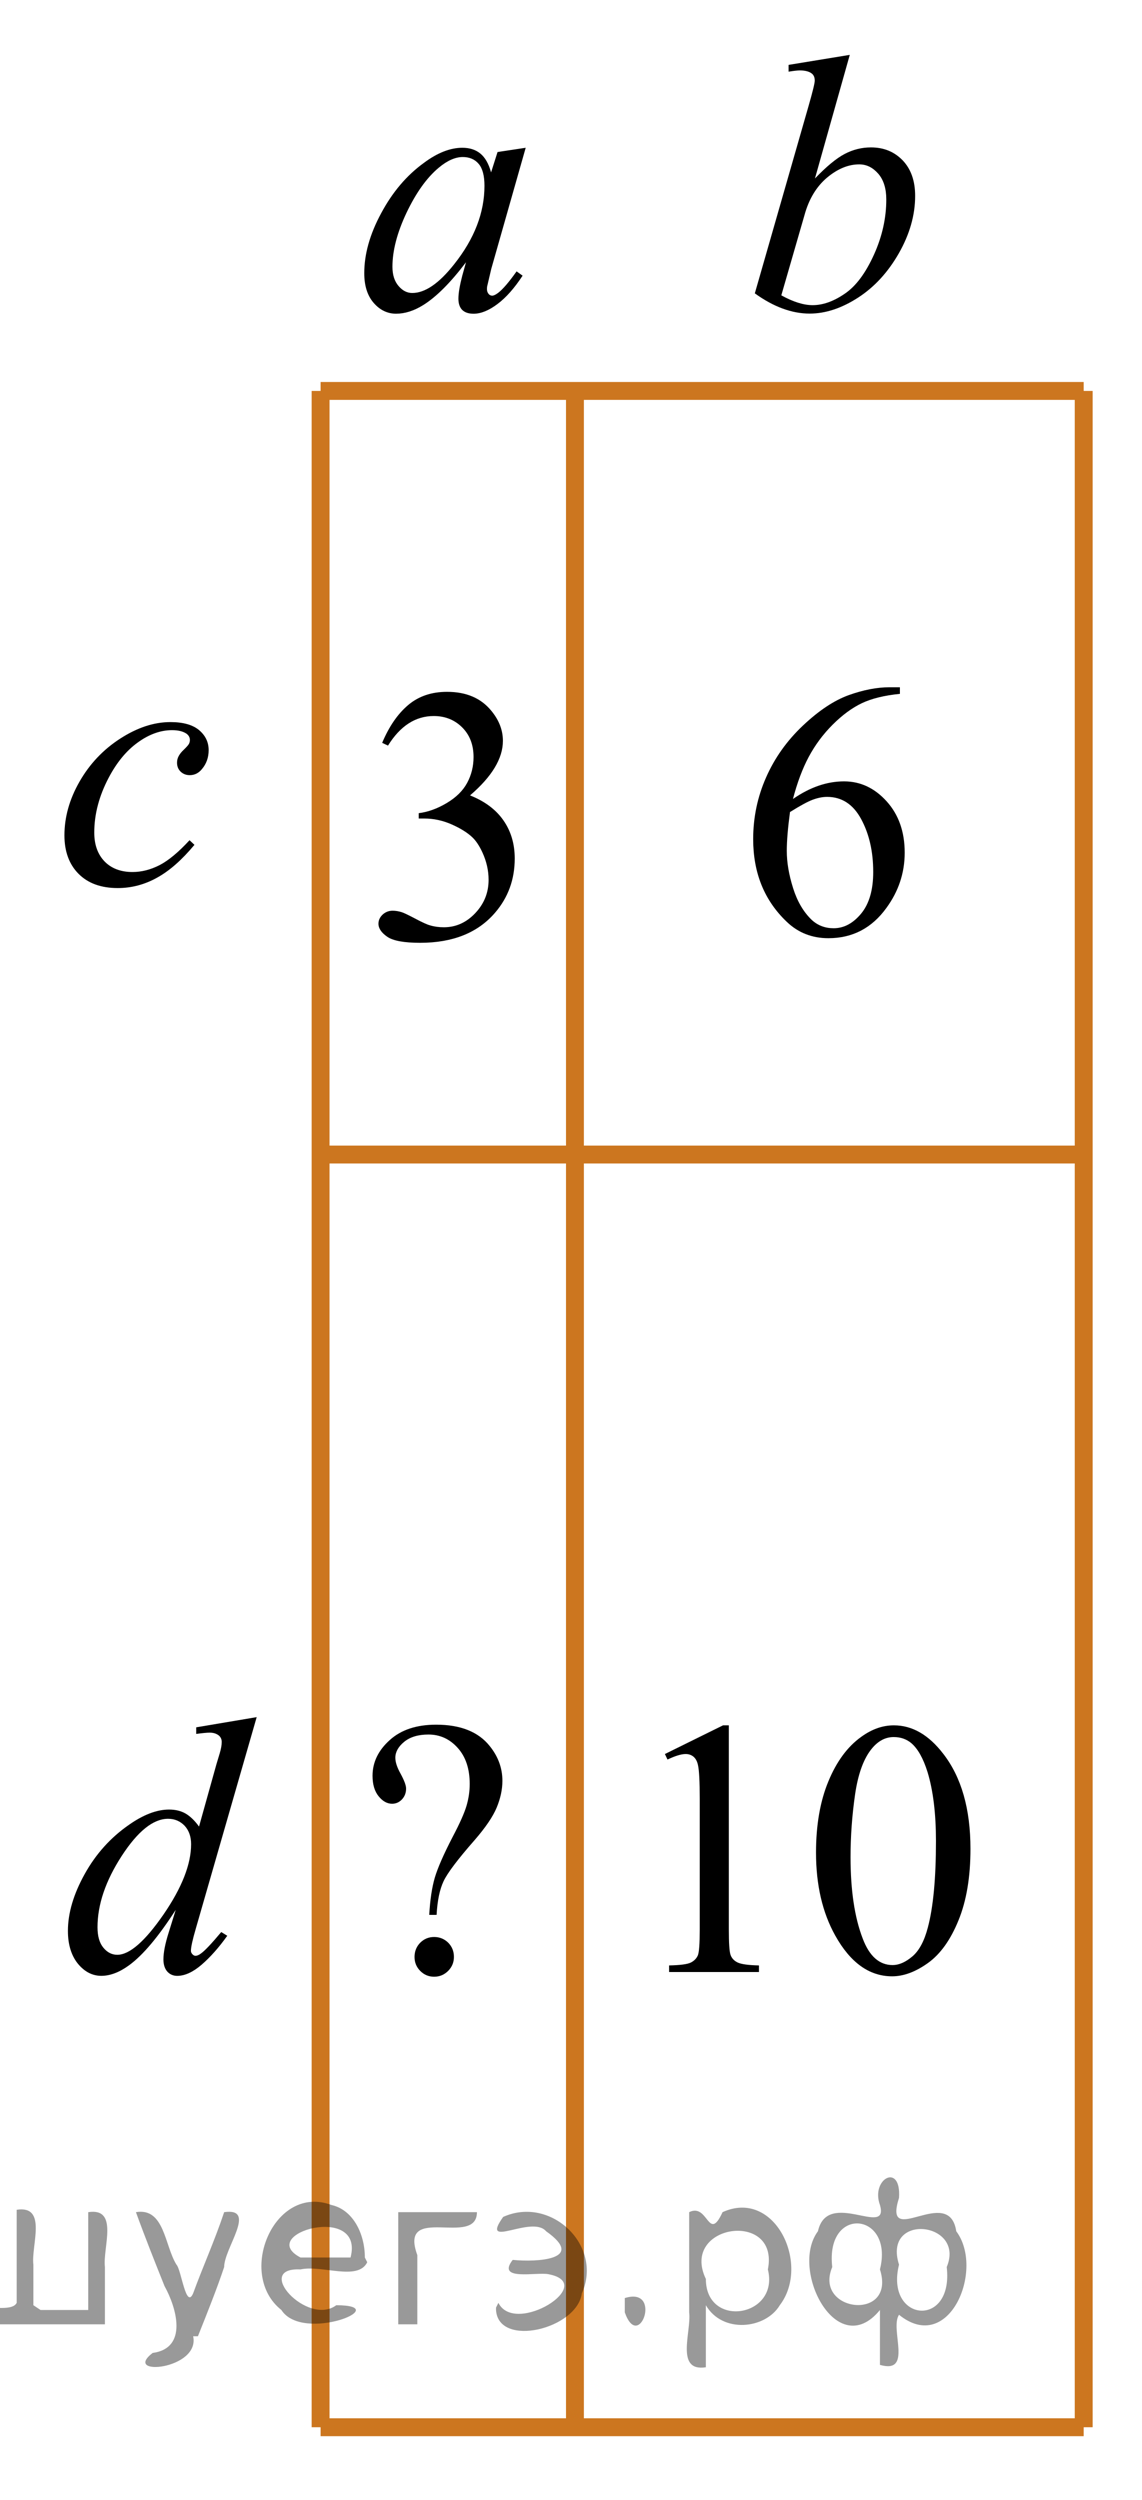 <?xml version="1.0" encoding="utf-8"?>
<!-- Generator: Adobe Illustrator 16.0.0, SVG Export Plug-In . SVG Version: 6.00 Build 0)  -->
<!DOCTYPE svg PUBLIC "-//W3C//DTD SVG 1.1//EN" "http://www.w3.org/Graphics/SVG/1.1/DTD/svg11.dtd">
<svg version="1.1" id="Layer_1" xmlns="http://www.w3.org/2000/svg" xmlns:xlink="http://www.w3.org/1999/xlink" x="0px" y="0px"
	 width="47.889px" height="104.768px" viewBox="82 0 47.889 104.768" enable-background="new 82 0 47.889 104.768"
	 xml:space="preserve">
<g>
	<g>
		<g>
			<g>
				<g>
					<g>
						<g>
							<defs>
								<rect id="SVGID_1_" x="94.382" y="3.208" width="13.801" height="13.938"/>
							</defs>
							<clipPath id="SVGID_2_">
								<use xlink:href="#SVGID_1_"  overflow="visible"/>
							</clipPath>
							<g clip-path="url(#SVGID_2_)">
								<path d="M104.045,6.192l-1.444,5.075l-0.16,0.682c-0.019,0.064-0.021,0.119-0.021,0.164c0,0.08,0.022,0.15,0.074,0.21
									c0.04,0.045,0.089,0.067,0.146,0.067c0.063,0,0.147-0.04,0.252-0.12c0.191-0.145,0.448-0.443,0.771-0.898l0.252,0.18
									c-0.341,0.52-0.689,0.915-1.052,1.187c-0.361,0.272-0.694,0.408-1.003,0.408c-0.213,0-0.37-0.054-0.479-0.161
									c-0.104-0.106-0.158-0.263-0.158-0.468c0-0.244,0.059-0.566,0.162-0.966l0.156-0.562c-0.646,0.854-1.243,1.45-1.787,1.79
									c-0.39,0.244-0.771,0.366-1.146,0.366c-0.358,0-0.676-0.15-0.938-0.453c-0.263-0.302-0.395-0.717-0.395-1.246
									c0-0.794,0.232-1.631,0.709-2.512c0.472-0.881,1.066-1.586,1.798-2.114c0.563-0.42,1.104-0.629,1.604-0.629
									c0.305,0,0.555,0.079,0.752,0.239c0.199,0.16,0.354,0.424,0.455,0.794l0.271-0.854L104.045,6.192z M101.406,6.58
									c-0.315,0-0.652,0.15-1.009,0.449c-0.508,0.425-0.952,1.054-1.35,1.887c-0.394,0.834-0.59,1.587-0.59,2.261
									c0,0.34,0.084,0.607,0.254,0.805c0.168,0.198,0.358,0.296,0.576,0.296c0.538,0,1.124-0.401,1.758-1.205
									c0.85-1.068,1.271-2.164,1.271-3.287c0-0.424-0.081-0.73-0.244-0.92C101.91,6.675,101.686,6.58,101.406,6.58z"/>
							</g>
						</g>
					</g>
				</g>
			</g>
		</g>
	</g>
</g>
<g>
	<g>
		<g>
			<g>
				<g>
					<g>
						<g>
							<defs>
								<rect id="SVGID_3_" x="111.177" y="-1" width="12.42" height="18.146"/>
							</defs>
							<clipPath id="SVGID_4_">
								<use xlink:href="#SVGID_3_"  overflow="visible"/>
							</clipPath>
							<g clip-path="url(#SVGID_4_)">
								<path d="M117.635,2.299l-1.461,5.181c0.479-0.499,0.893-0.842,1.241-1.026c0.354-0.186,0.724-0.277,1.106-0.277
									c0.545,0,0.984,0.182,1.336,0.547c0.346,0.365,0.519,0.859,0.519,1.484c0,0.805-0.228,1.605-0.682,2.403
									c-0.455,0.797-1.025,1.418-1.714,1.863c-0.688,0.444-1.362,0.667-2.029,0.667c-0.746,0-1.514-0.282-2.298-0.848l2.253-7.85
									c0.173-0.604,0.26-0.96,0.26-1.064c0-0.13-0.04-0.228-0.119-0.293c-0.113-0.09-0.281-0.135-0.504-0.135
									c-0.104,0-0.262,0.018-0.474,0.053V2.719L117.635,2.299z M114.764,12.376c0.494,0.274,0.936,0.412,1.311,0.412
									c0.436,0,0.886-0.161,1.354-0.483c0.473-0.322,0.871-0.866,1.219-1.631c0.346-0.765,0.518-1.537,0.518-2.316
									c0-0.46-0.113-0.82-0.338-1.08c-0.229-0.26-0.49-0.39-0.797-0.39c-0.459,0-0.909,0.187-1.354,0.559
									c-0.438,0.372-0.755,0.891-0.938,1.556L114.764,12.376z"/>
							</g>
						</g>
					</g>
				</g>
			</g>
		</g>
	</g>
</g>
<g>
	<g>
		<g>
			<g>
				<g>
					<g>
						<g>
							<defs>
								<rect id="SVGID_5_" x="82" y="27.274" width="12.42" height="13.937"/>
							</defs>
							<clipPath id="SVGID_6_">
								<use xlink:href="#SVGID_5_"  overflow="visible"/>
							</clipPath>
							<g clip-path="url(#SVGID_6_)">
								<path d="M90.154,35.403c-0.52,0.623-1.032,1.08-1.562,1.373c-0.521,0.291-1.071,0.438-1.655,0.438
									c-0.701,0-1.248-0.199-1.646-0.6c-0.394-0.398-0.589-0.937-0.589-1.609c0-0.764,0.211-1.516,0.634-2.253
									c0.423-0.738,0.989-1.339,1.705-1.801c0.714-0.461,1.414-0.692,2.104-0.692c0.539,0,0.938,0.113,1.209,0.341
									c0.266,0.228,0.396,0.505,0.396,0.835c0,0.31-0.095,0.573-0.281,0.793c-0.139,0.17-0.31,0.255-0.512,0.255
									c-0.153,0-0.28-0.05-0.384-0.149c-0.103-0.101-0.149-0.225-0.149-0.375c0-0.095,0.021-0.182,0.062-0.262
									s0.107-0.176,0.229-0.288c0.115-0.112,0.188-0.193,0.211-0.243c0.025-0.05,0.037-0.103,0.037-0.157
									c0-0.105-0.047-0.192-0.141-0.263c-0.146-0.1-0.352-0.149-0.607-0.149c-0.48,0-0.964,0.172-1.438,0.517
									c-0.479,0.345-0.879,0.834-1.215,1.468c-0.406,0.769-0.609,1.536-0.609,2.306c0,0.51,0.145,0.912,0.431,1.209
									c0.287,0.297,0.683,0.445,1.172,0.445c0.384,0,0.761-0.098,1.134-0.288c0.373-0.192,0.793-0.54,1.258-1.045L90.154,35.403z"
									/>
							</g>
						</g>
					</g>
				</g>
			</g>
		</g>
	</g>
</g>
<g>
	<g>
		<g>
			<g>
				<g>
					<g>
						<g>
							<defs>
								<rect id="SVGID_7_" x="82" y="68.659" width="15.18" height="18.145"/>
							</defs>
							<clipPath id="SVGID_8_">
								<use xlink:href="#SVGID_7_"  overflow="visible"/>
							</clipPath>
							<g clip-path="url(#SVGID_8_)">
								<path d="M92.764,71.956l-2.549,8.848c-0.141,0.48-0.209,0.796-0.209,0.945c0,0.049,0.021,0.098,0.063,0.143
									s0.085,0.066,0.13,0.066c0.063,0,0.142-0.031,0.229-0.098c0.168-0.119,0.449-0.42,0.85-0.898l0.252,0.156
									c-0.355,0.5-0.719,0.905-1.078,1.215c-0.363,0.311-0.703,0.465-1.021,0.465c-0.168,0-0.308-0.06-0.416-0.18
									c-0.104-0.119-0.162-0.289-0.162-0.51c0-0.285,0.074-0.668,0.227-1.146l0.289-0.93c-0.721,1.119-1.369,1.895-1.957,2.323
									c-0.404,0.295-0.793,0.442-1.163,0.442c-0.376,0-0.702-0.17-0.981-0.506c-0.274-0.338-0.42-0.797-0.42-1.377
									c0-0.744,0.234-1.539,0.705-2.385c0.469-0.844,1.09-1.531,1.859-2.063c0.604-0.424,1.166-0.637,1.676-0.637
									c0.268,0,0.496,0.055,0.688,0.164c0.191,0.11,0.386,0.293,0.57,0.549l0.729-2.609c0.055-0.186,0.1-0.332,0.133-0.441
									c0.061-0.201,0.09-0.365,0.09-0.496c0-0.104-0.037-0.191-0.111-0.262c-0.104-0.085-0.231-0.128-0.396-0.128
									c-0.113,0-0.304,0.019-0.563,0.054v-0.277L92.764,71.956z M90.014,77.28c0-0.318-0.092-0.576-0.271-0.771
									c-0.188-0.194-0.415-0.293-0.695-0.293c-0.623,0-1.271,0.521-1.947,1.561c-0.674,1.04-1.012,2.034-1.012,2.984
									c0,0.375,0.082,0.66,0.246,0.857c0.162,0.197,0.354,0.297,0.584,0.297c0.514,0,1.159-0.563,1.937-1.688
									C89.629,79.102,90.014,78.12,90.014,77.28z"/>
							</g>
						</g>
					</g>
				</g>
			</g>
		</g>
	</g>
</g>
<g>
	<g>
		<g>
			<g>
				<g>
					<g>
						<g>
							<g>
								<defs>
									<rect id="SVGID_9_" x="94.875" y="68.727" width="11.041" height="18.076"/>
								</defs>
								<clipPath id="SVGID_10_">
									<use xlink:href="#SVGID_9_"  overflow="visible"/>
								</clipPath>
								<g clip-path="url(#SVGID_10_)">
									<path d="M100.308,80.243H100c0.035-0.627,0.112-1.146,0.233-1.56c0.121-0.409,0.371-0.979,0.752-1.715
										c0.298-0.563,0.488-0.994,0.578-1.296c0.088-0.301,0.134-0.604,0.134-0.915c0-0.632-0.166-1.136-0.501-1.509
										c-0.334-0.373-0.741-0.563-1.229-0.563c-0.434,0-0.771,0.104-1.02,0.307c-0.246,0.203-0.369,0.428-0.369,0.664
										c0,0.188,0.074,0.412,0.227,0.683c0.146,0.271,0.224,0.476,0.224,0.61c0,0.182-0.059,0.33-0.17,0.451
										c-0.114,0.122-0.252,0.186-0.416,0.186c-0.207,0-0.396-0.104-0.565-0.313c-0.169-0.207-0.256-0.494-0.256-0.859
										c0-0.563,0.239-1.063,0.719-1.494c0.479-0.436,1.131-0.648,1.949-0.648c1.021,0,1.771,0.299,2.246,0.896
										c0.354,0.438,0.532,0.924,0.532,1.457c0,0.361-0.08,0.734-0.239,1.119c-0.16,0.385-0.468,0.834-0.916,1.353
										c-0.718,0.817-1.154,1.396-1.313,1.737C100.439,79.176,100.341,79.644,100.308,80.243z M100.205,81.169
										c0.23,0,0.43,0.081,0.59,0.239c0.16,0.162,0.24,0.36,0.24,0.597c0,0.229-0.082,0.425-0.244,0.587
										c-0.164,0.161-0.354,0.242-0.586,0.242c-0.229,0-0.422-0.081-0.582-0.242c-0.16-0.162-0.24-0.355-0.24-0.587
										c0-0.232,0.08-0.435,0.24-0.597C99.783,81.25,99.976,81.169,100.205,81.169z"/>
								</g>
							</g>
						</g>
					</g>
				</g>
			</g>
		</g>
	</g>
</g>
<g>
	<g>
		<defs>
			<rect id="SVGID_11_" x="110.655" y="25.235" width="12.418" height="18.078"/>
		</defs>
		<clipPath id="SVGID_12_">
			<use xlink:href="#SVGID_11_"  overflow="visible"/>
		</clipPath>
		<g clip-path="url(#SVGID_12_)">
			<path d="M119.737,28.8v0.276c-0.652,0.065-1.186,0.196-1.598,0.392c-0.412,0.197-0.82,0.497-1.223,0.9
				c-0.404,0.403-0.736,0.853-1.002,1.348c-0.264,0.495-0.484,1.084-0.662,1.766c0.711-0.493,1.424-0.739,2.143-0.739
				c0.686,0,1.281,0.279,1.785,0.836c0.504,0.557,0.758,1.275,0.758,2.151c0,0.846-0.256,1.618-0.766,2.315
				c-0.611,0.847-1.424,1.27-2.432,1.27c-0.688,0-1.27-0.229-1.748-0.687c-0.939-0.893-1.408-2.046-1.408-3.466
				c0-0.906,0.18-1.768,0.541-2.584c0.359-0.816,0.875-1.541,1.545-2.173c0.67-0.632,1.313-1.058,1.924-1.277
				s1.184-0.329,1.711-0.329L119.737,28.8L119.737,28.8z M115.128,34.029c-0.09,0.672-0.135,1.215-0.135,1.628
				c0,0.478,0.088,0.997,0.264,1.557c0.176,0.561,0.438,1.004,0.781,1.333c0.252,0.233,0.559,0.351,0.92,0.351
				c0.43,0,0.814-0.205,1.152-0.612c0.338-0.408,0.508-0.991,0.508-1.748c0-0.852-0.168-1.588-0.504-2.211s-0.814-0.934-1.43-0.934
				c-0.189,0-0.391,0.04-0.605,0.12C115.866,33.592,115.548,33.766,115.128,34.029z"/>
		</g>
	</g>
</g>
<g>
	<g>
		<defs>
			<rect id="SVGID_13_" x="95.184" y="25.42" width="12.422" height="18.079"/>
		</defs>
		<clipPath id="SVGID_14_">
			<use xlink:href="#SVGID_13_"  overflow="visible"/>
		</clipPath>
		<g clip-path="url(#SVGID_14_)">
			<path d="M98.026,31.128c0.287-0.682,0.648-1.208,1.086-1.58c0.438-0.372,0.982-0.557,1.635-0.557
				c0.807,0,1.422,0.264,1.854,0.792c0.326,0.393,0.488,0.814,0.488,1.262c0,0.737-0.459,1.499-1.379,2.286
				c0.617,0.244,1.084,0.592,1.4,1.045s0.475,0.986,0.475,1.599c0,0.876-0.275,1.636-0.83,2.278
				c-0.721,0.836-1.766,1.255-3.135,1.255c-0.678,0-1.139-0.084-1.383-0.255c-0.244-0.168-0.367-0.351-0.367-0.545
				c0-0.144,0.059-0.271,0.174-0.381c0.117-0.108,0.258-0.164,0.42-0.164c0.123,0,0.25,0.021,0.379,0.061
				c0.084,0.025,0.273,0.115,0.57,0.271c0.295,0.157,0.5,0.25,0.615,0.28c0.182,0.056,0.377,0.082,0.584,0.082
				c0.504,0,0.943-0.196,1.316-0.59s0.561-0.859,0.561-1.397c0-0.393-0.088-0.777-0.26-1.15c-0.129-0.279-0.271-0.491-0.424-0.635
				c-0.211-0.199-0.504-0.379-0.873-0.542c-0.371-0.162-0.75-0.243-1.137-0.243h-0.236v-0.224c0.391-0.049,0.783-0.191,1.176-0.426
				c0.393-0.234,0.678-0.515,0.855-0.844s0.268-0.689,0.268-1.083c0-0.513-0.16-0.927-0.479-1.244
				c-0.318-0.316-0.717-0.474-1.189-0.474c-0.766,0-1.406,0.413-1.92,1.24L98.026,31.128z"/>
		</g>
	</g>
</g>
<g>
	<g>
		<defs>
			<rect id="SVGID_15_" x="107.239" y="68.726" width="19.25" height="18.078"/>
		</defs>
		<clipPath id="SVGID_16_">
			<use xlink:href="#SVGID_15_"  overflow="visible"/>
		</clipPath>
		<g clip-path="url(#SVGID_16_)">
			<path d="M109.882,73.502l2.439-1.203h0.242v8.553c0,0.568,0.023,0.921,0.07,1.061c0.047,0.141,0.145,0.248,0.291,0.321
				c0.148,0.074,0.449,0.117,0.902,0.127v0.276h-3.768v-0.276c0.473-0.01,0.777-0.051,0.916-0.123
				c0.137-0.071,0.232-0.169,0.287-0.292c0.055-0.122,0.082-0.486,0.082-1.094v-5.467c0-0.737-0.025-1.211-0.074-1.42
				c-0.033-0.158-0.098-0.275-0.188-0.351c-0.092-0.075-0.201-0.112-0.328-0.112c-0.184,0-0.438,0.078-0.762,0.231L109.882,73.502z"
				/>
			<path d="M116.219,77.633c0-1.155,0.172-2.15,0.518-2.984c0.344-0.834,0.803-1.455,1.373-1.863c0.443-0.324,0.9-0.486,1.373-0.486
				c0.77,0,1.459,0.396,2.068,1.188c0.764,0.981,1.145,2.312,1.145,3.989c0,1.175-0.166,2.173-0.502,2.994
				c-0.334,0.822-0.762,1.418-1.281,1.789s-1.02,0.557-1.502,0.557c-0.955,0-1.752-0.57-2.387-1.71
				C116.487,80.145,116.219,78.987,116.219,77.633z M117.667,77.82c0,1.394,0.17,2.532,0.51,3.413
				c0.279,0.742,0.699,1.113,1.256,1.113c0.266,0,0.541-0.121,0.826-0.362s0.502-0.646,0.65-1.214
				c0.227-0.855,0.34-2.064,0.34-3.623c0-1.154-0.119-2.119-0.354-2.891c-0.18-0.573-0.406-0.979-0.688-1.217
				c-0.203-0.166-0.447-0.248-0.73-0.248c-0.336,0-0.635,0.152-0.895,0.457c-0.354,0.414-0.596,1.063-0.725,1.948
				C117.729,76.084,117.667,76.958,117.667,77.82z"/>
		</g>
	</g>
</g>
<line fill="none" stroke="#CC761F" stroke-width="0.75" stroke-miterlimit="10" x1="127.444" y1="16.382" x2="127.444" y2="101.713"/>
<line fill="none" stroke="#CC761F" stroke-width="0.75" stroke-miterlimit="10" x1="127.444" y1="101.713" x2="95.444" y2="101.713"/>
<line fill="none" stroke="#CC761F" stroke-width="0.75" stroke-miterlimit="10" x1="95.444" y1="101.713" x2="95.444" y2="16.382"/>
<line fill="none" stroke="#CC761F" stroke-width="0.75" stroke-miterlimit="10" x1="106.11" y1="16.382" x2="106.11" y2="101.713"/>
<line fill="none" stroke="#CC761F" stroke-width="0.75" stroke-miterlimit="10" x1="127.444" y1="48.381" x2="95.444" y2="48.381"/>
<line fill="none" stroke="#CC761F" stroke-width="0.75" stroke-miterlimit="10" x1="95.444" y1="16.382" x2="127.444" y2="16.382"/>
<g style="stroke:none;fill:#000;fill-opacity:0.4" > <path d="m 69.9,96.7 c 0,0.8 0,1.6 0,2.5 -1.3,0.2 -0.6,-1.5 -0.7,-2.3 0,-1.4 0,-2.8 0,-4.2 0.8,-0.4 0.8,1.3 1.4,0.0 2.2,-1.0 3.7,2.2 2.4,3.9 -0.6,1.0 -2.4,1.2 -3.1,0.0 z m 2.6,-1.6 c 0.5,-2.5 -3.7,-1.9 -2.6,0.4 0.0,2.1 3.1,1.6 2.6,-0.4 z" /> <path d="m 78.8,94.8 c -0.4,0.8 -1.9,0.1 -2.8,0.3 -2.0,-0.1 0.3,2.4 1.5,1.5 2.5,0.0 -1.4,1.6 -2.3,0.2 -1.9,-1.5 -0.3,-5.3 2.1,-4.4 0.9,0.2 1.4,1.2 1.4,2.2 z m -0.7,-0.2 c 0.6,-2.3 -4.0,-1.0 -2.1,0.0 0.7,0 1.4,-0.0 2.1,-0.0 z" /> <path d="m 83.7,96.8 c 0.6,0 1.3,0 2.0,0 0,-1.3 0,-2.7 0,-4.1 1.3,-0.2 0.6,1.5 0.7,2.3 0,0.8 0,1.6 0,2.4 -2.1,0 -4.2,0 -6.4,0 0,-1.5 0,-3.1 0,-4.7 1.3,-0.2 0.6,1.5 0.7,2.3 0.1,0.5 -0.2,1.6 0.2,1.7 0.5,-0.1 1.6,0.2 1.8,-0.2 0,-1.3 0,-2.6 0,-3.9 1.3,-0.2 0.6,1.5 0.7,2.3 0,0.5 0,1.1 0,1.7 z" /> <path d="m 90.1,97.9 c 0.3,1.4 -3.0,1.7 -1.7,0.7 1.5,-0.2 1.0,-1.9 0.5,-2.8 -0.4,-1.0 -0.8,-2.0 -1.2,-3.1 1.2,-0.2 1.2,1.4 1.7,2.2 0.2,0.2 0.4,1.9 0.7,1.2 0.4,-1.1 0.9,-2.2 1.3,-3.4 1.4,-0.2 0.0,1.5 -0.0,2.3 -0.3,0.9 -0.7,1.9 -1.1,2.9 z" /> <path d="m 97.4,94.8 c -0.4,0.8 -1.9,0.1 -2.8,0.3 -2.0,-0.1 0.3,2.4 1.5,1.5 2.5,0.0 -1.4,1.6 -2.3,0.2 -1.9,-1.5 -0.3,-5.3 2.1,-4.4 0.9,0.2 1.4,1.2 1.4,2.2 z m -0.7,-0.2 c 0.6,-2.3 -4.0,-1.0 -2.1,0.0 0.7,0 1.4,-0.0 2.1,-0.0 z" /> <path d="m 98.7,97.4 c 0,-1.5 0,-3.1 0,-4.7 1.1,0 2.2,0 3.3,0 0.0,1.5 -3.3,-0.4 -2.5,1.8 0,0.9 0,1.9 0,2.9 -0.2,0 -0.5,0 -0.7,0 z" /> <path d="m 102.9,96.5 c 0.7,1.4 4.2,-0.8 2.1,-1.2 -0.5,-0.1 -2.2,0.3 -1.5,-0.6 1.0,0.1 3.1,0.0 1.4,-1.2 -0.6,-0.7 -2.8,0.8 -1.8,-0.6 2.0,-0.9 4.2,1.2 3.3,3.2 -0.2,1.5 -3.5,2.3 -3.6,0.7 l 0,-0.1 0,-0.0 0,0 z" /> <path d="m 108.2,96.3 c 1.6,-0.5 0.6,2.3 -0.0,0.6 -0.0,-0.2 0.0,-0.4 0.0,-0.6 z" /> <path d="m 111.6,96.7 c 0,0.8 0,1.6 0,2.5 -1.3,0.2 -0.6,-1.5 -0.7,-2.3 0,-1.4 0,-2.8 0,-4.2 0.8,-0.4 0.8,1.3 1.4,0.0 2.2,-1.0 3.7,2.2 2.4,3.9 -0.6,1.0 -2.4,1.2 -3.1,0.0 z m 2.6,-1.6 c 0.5,-2.5 -3.7,-1.9 -2.6,0.4 0.0,2.1 3.1,1.6 2.6,-0.4 z" /> <path d="m 116.9,95.0 c -0.8,1.9 2.7,2.3 2.0,0.1 0.6,-2.4 -2.3,-2.7 -2.0,-0.1 z m 2.0,4.2 c 0,-0.8 0,-1.6 0,-2.4 -1.8,2.2 -3.8,-1.7 -2.6,-3.3 0.4,-1.8 3.0,0.3 2.6,-1.1 -0.4,-1.1 0.9,-1.8 0.8,-0.3 -0.7,2.2 2.1,-0.6 2.4,1.4 1.2,1.6 -0.3,5.2 -2.4,3.5 -0.4,0.6 0.6,2.5 -0.8,2.1 z m 2.8,-4.2 c 0.8,-1.9 -2.7,-2.3 -2.0,-0.1 -0.6,2.4 2.3,2.7 2.0,0.1 z" /> </g></svg>

<!--File created and owned by https://sdamgia.ru. Copying is prohibited. All rights reserved.-->
